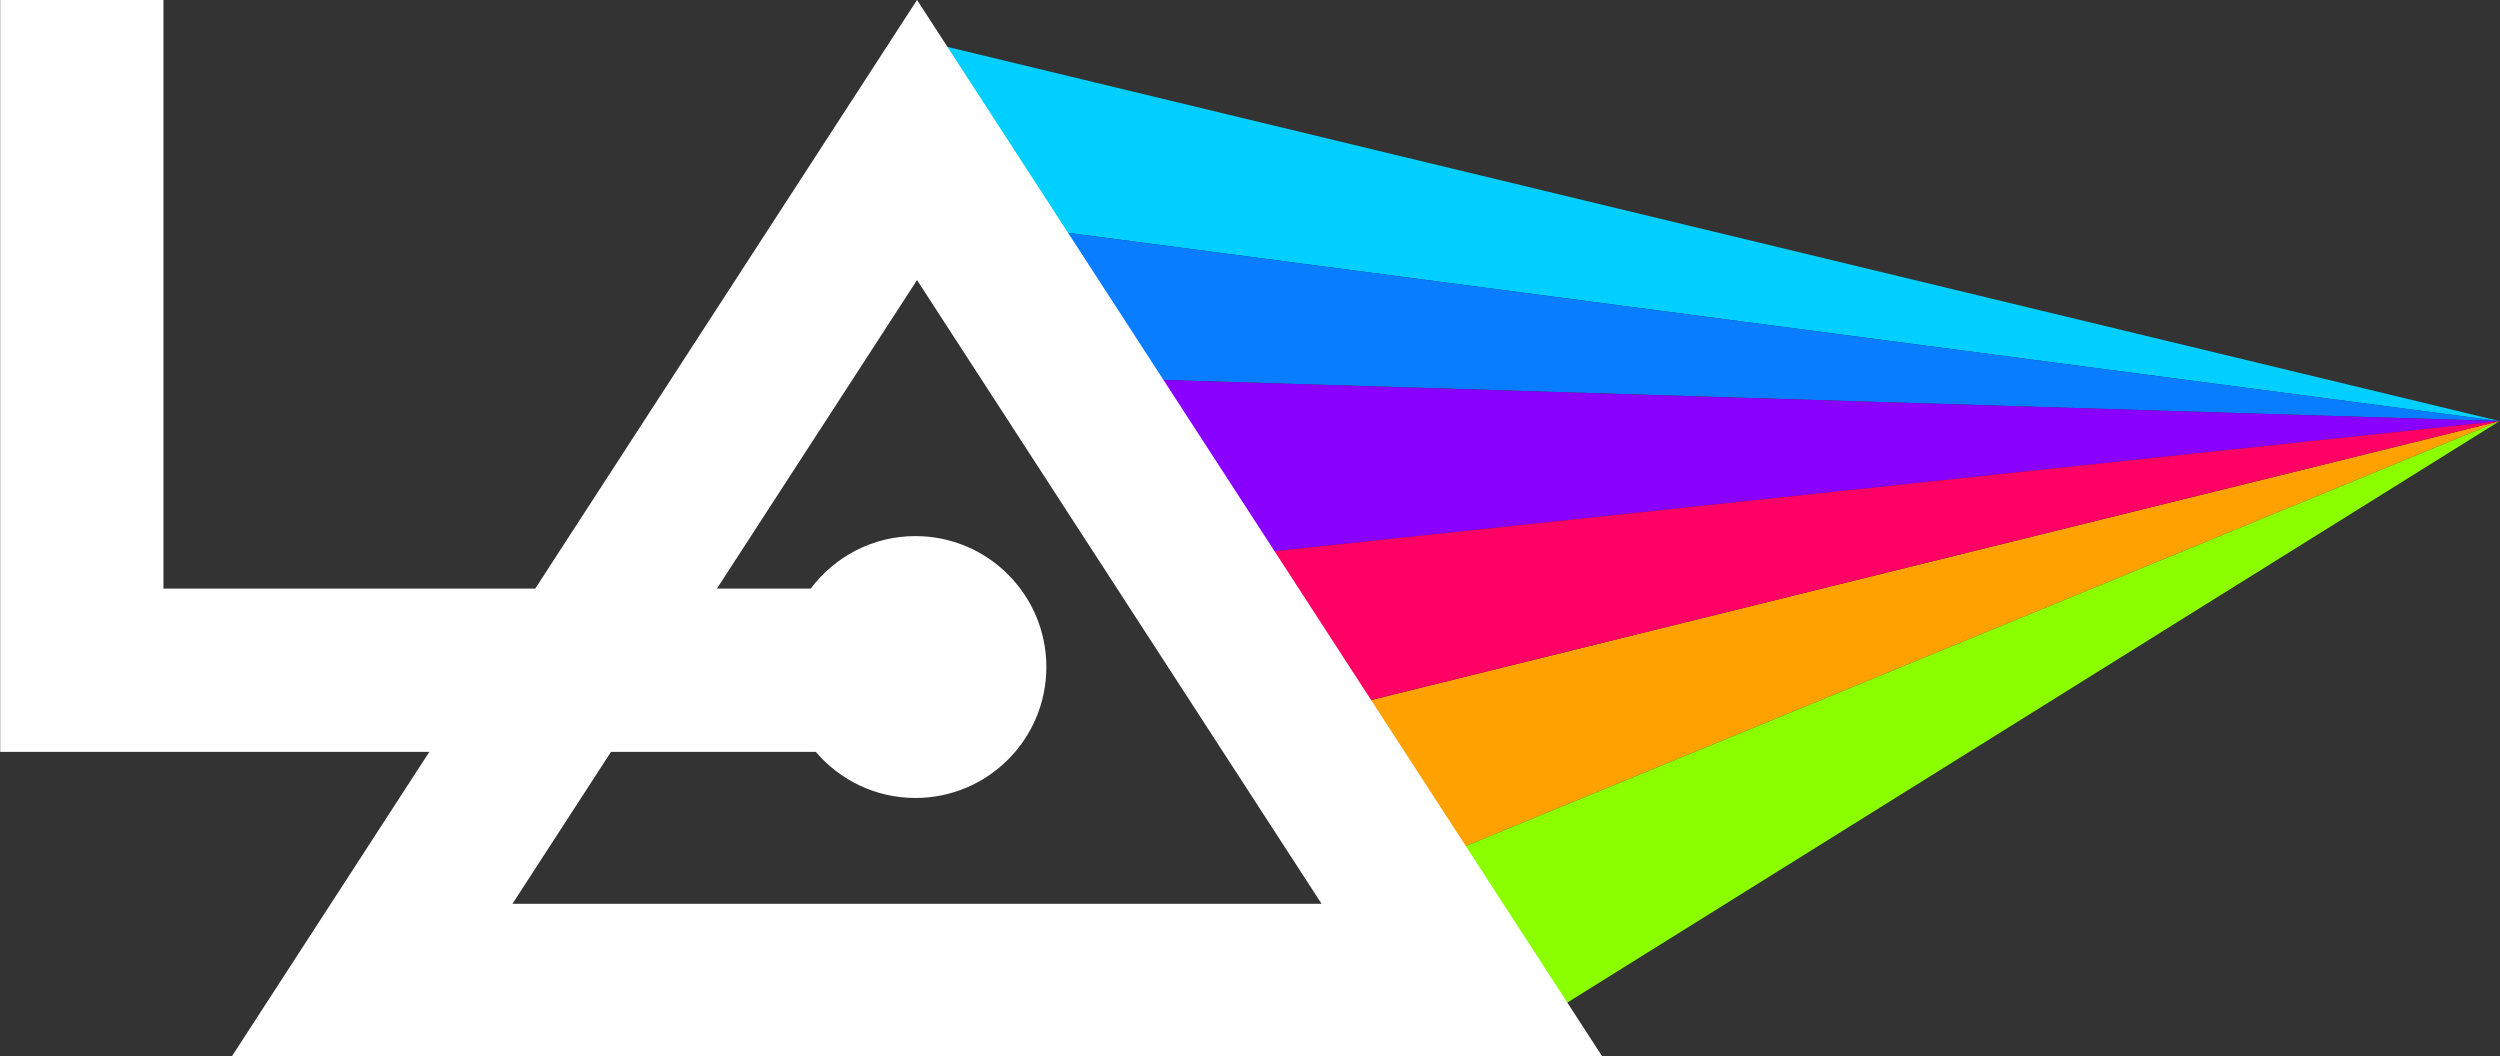 <?xml version="1.0" encoding="utf-8"?>
<!-- Generator: Adobe Illustrator 25.4.1, SVG Export Plug-In . SVG Version: 6.00 Build 0)  -->
<svg version="1.1" id="Calque_1" xmlns="http://www.w3.org/2000/svg" xmlns:xlink="http://www.w3.org/1999/xlink" x="0px" y="0px"
	 viewBox="0 0 1134.51 479.26" style="enable-background:new 0 0 1134.51 479.26;" xml:space="preserve">
<rect x="0" y="0" width="1134.51" height="479.26" fill="#333333" stroke="none"/>
<style type="text/css">
	.logosvg0{fill:#FFA101;}
	.logosvg1{fill:#00CFFF;}
	.logosvg2{fill:#087DFF;}
	.logosvg3{fill:#8900FF;}
	.logosvg4{fill:#FF0064;}
	.logosvg5{fill:#8BFF00;}
	.logosvg6{fill:#FFFFFF;}
</style>
<g id="Calque_1_00000134252277176024238980000012595614975901416340_">
</g>
<g id="Calque_7">
	<g id="logo_1_">
		<g>
			<polygon class="logosvg0" points="661.81,385.31 618.32,318.64 1134.3,191.1 			"/>
		</g>
		<g>
			<polygon class="logosvg1" points="479.35,104.96 426.88,20.54 1134.3,191.1 			"/>
		</g>
		<g>
			<polygon class="logosvg2" points="479.35,104.96 522.67,172.25 1134.3,191.1 			"/>
		</g>
		<g>
			<polygon class="logosvg3" points="574.84,250.52 522.67,172.25 1134.3,191.1 			"/>
		</g>
		<g>
			<polygon class="logosvg4" points="574.84,250.52 618.32,318.64 1134.3,191.1 			"/>
		</g>
		<g>
			<polygon class="logosvg5" points="661.81,385.31 706.74,457.78 1134.3,191.1 			"/>
		</g>
		<path class="logosvg6" d="M727.04,479.31L416.15-0.01L242.9,267.1H74.18V-0.22H0.09v341.41h194.75l-89.58,138.12H727.04z M416.15,127.1
			l183.58,283.04H232.56l44.72-68.95h92.92c10.9,12.79,27.1,20.93,45.22,20.93c32.82,0,59.42-26.61,59.42-59.42
			c0-32.82-26.61-59.42-59.42-59.42c-19.45,0-36.66,9.38-47.5,23.83h-42.58L416.15,127.1z"/>
	</g>
</g>
</svg>

